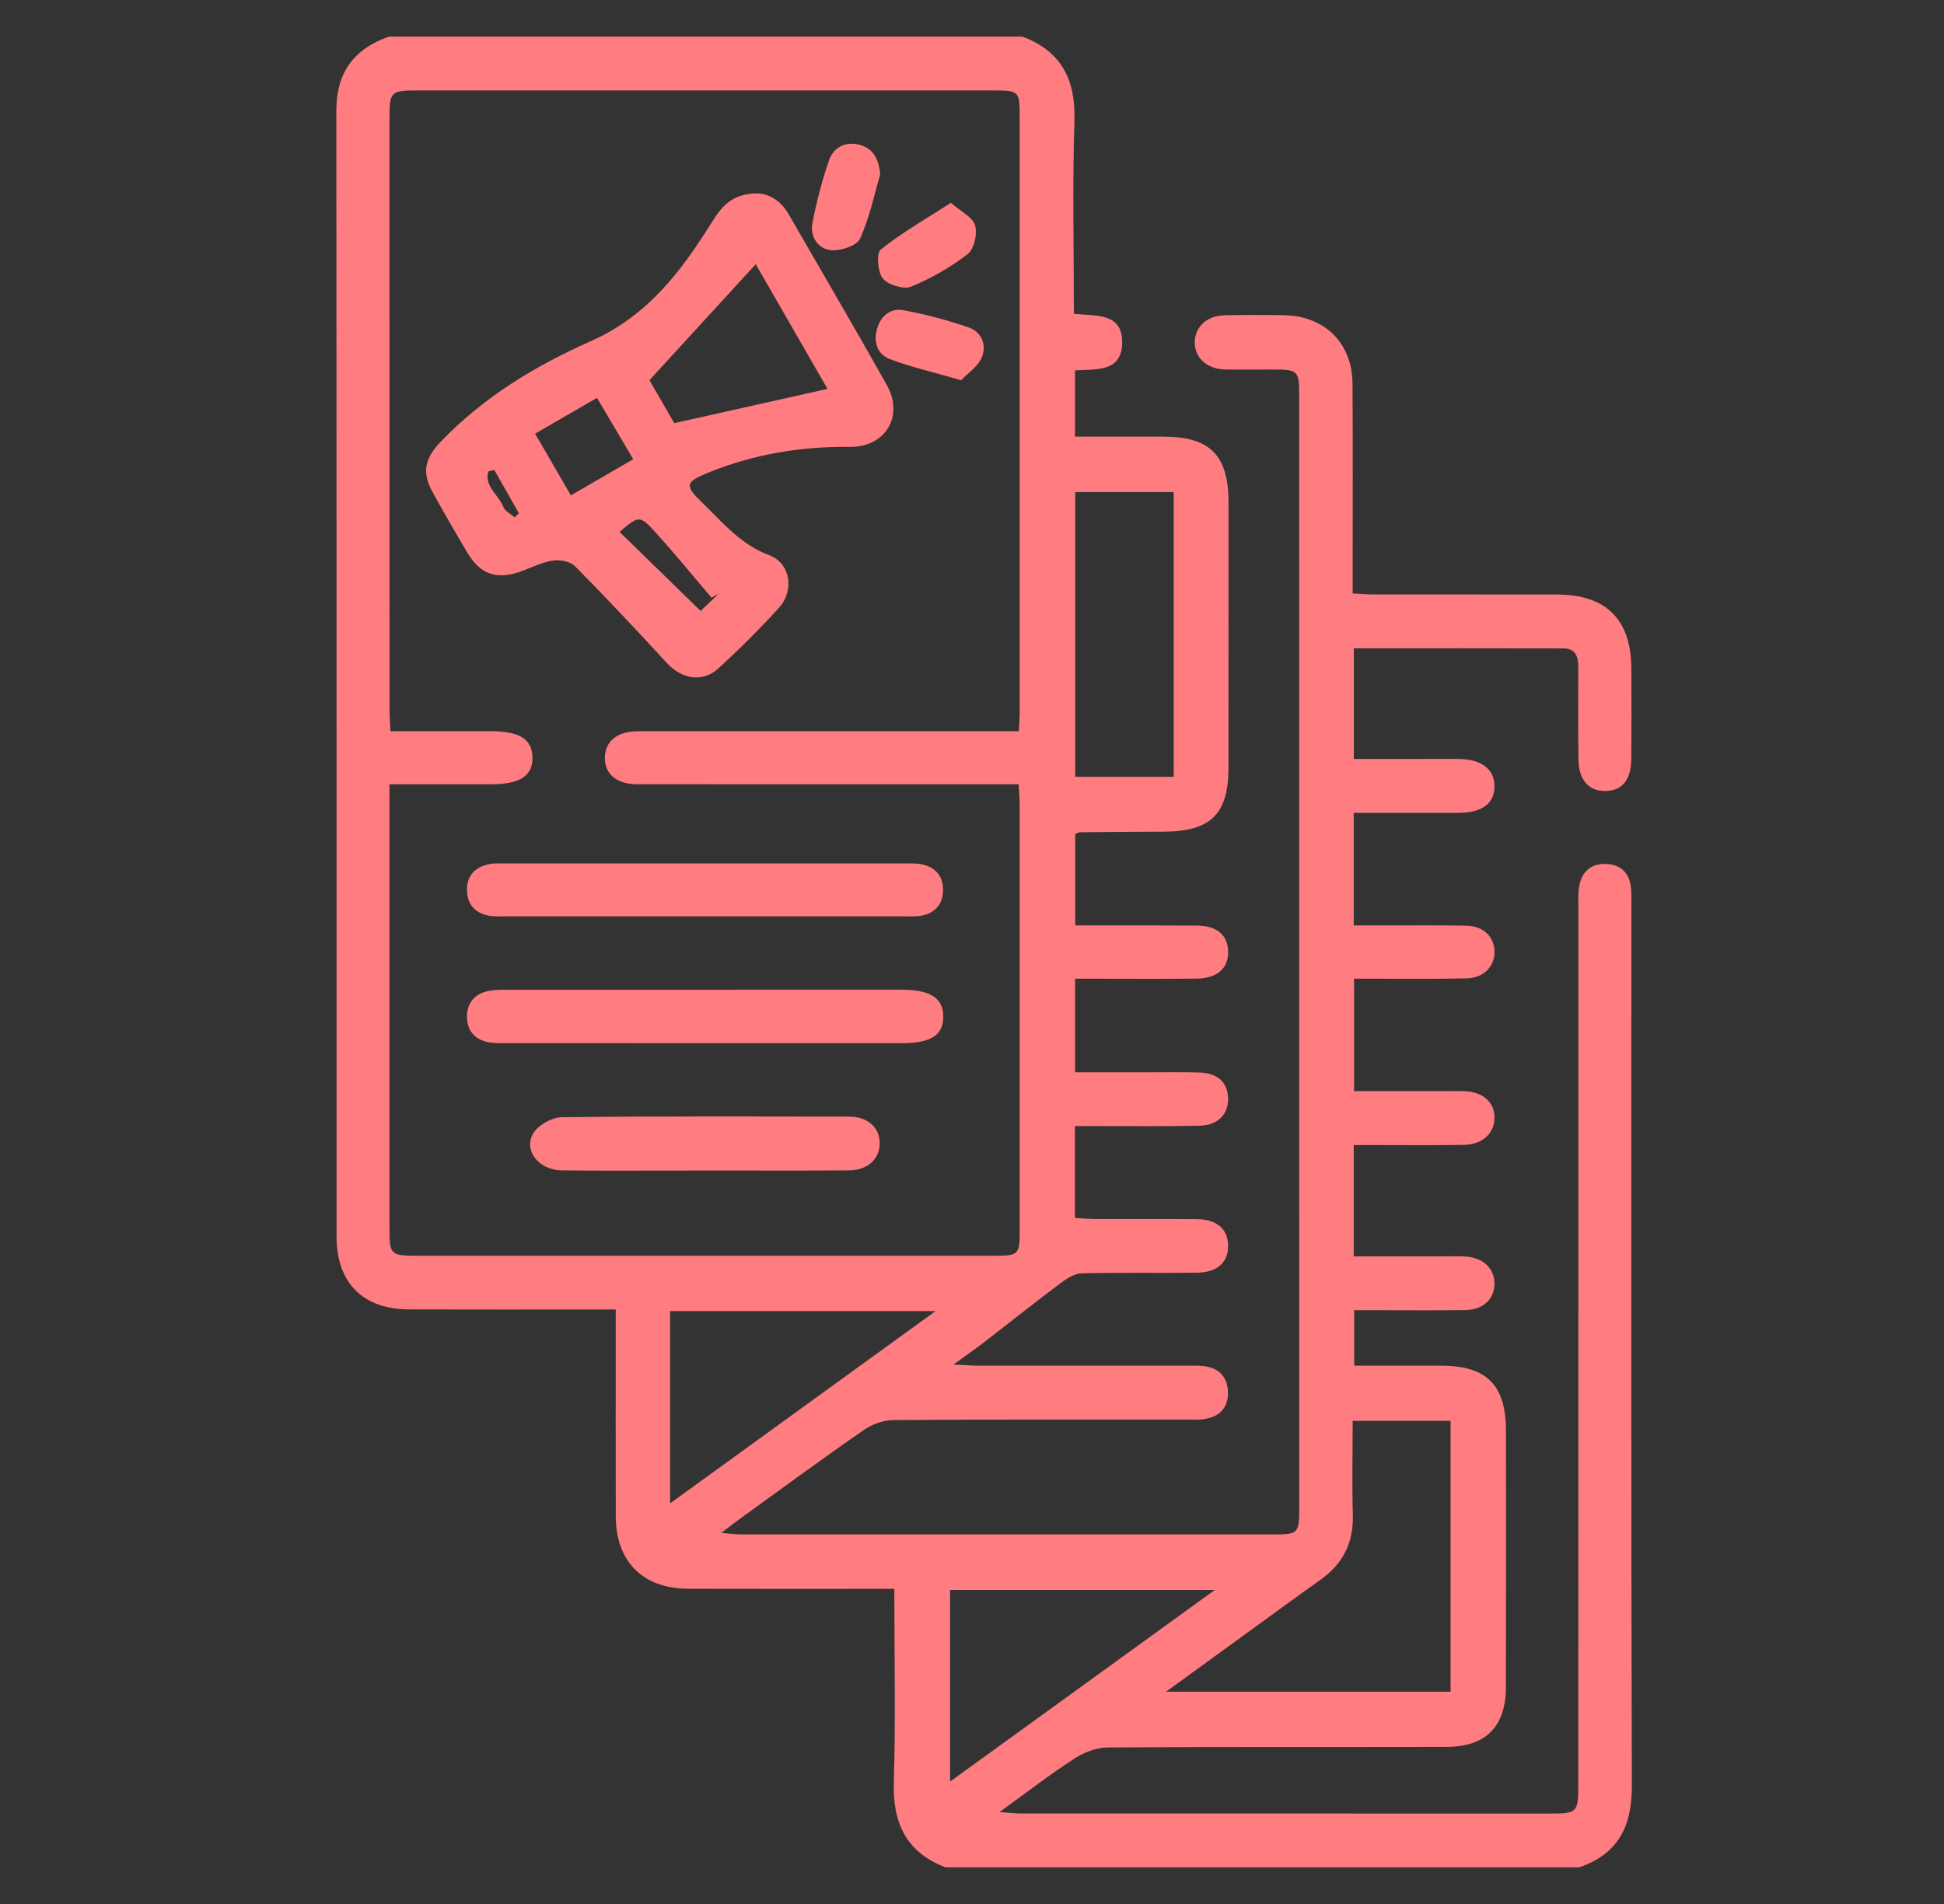 <svg width="49" height="48" viewBox="0 0 49 48" fill="none" xmlns="http://www.w3.org/2000/svg">
<rect x="0" y="0" width="49" height="48" fill="#333333" stroke="none"/>
<path d="M41.12 22.87C41.12 22.701 41.127 22.53 41.107 22.363C41.067 22.007 40.853 21.801 40.502 21.781C40.13 21.759 39.882 21.951 39.809 22.32C39.773 22.498 39.783 22.687 39.783 22.872C39.782 30.256 39.783 37.639 39.782 45.023C39.782 45.679 39.744 45.72 39.118 45.72C34.657 45.721 30.197 45.721 25.735 45.719C25.592 45.719 25.45 45.7 25.194 45.682C25.889 45.18 26.47 44.73 27.085 44.332C27.325 44.176 27.639 44.057 27.92 44.054C30.766 44.035 33.612 44.046 36.458 44.04C37.456 44.038 37.957 43.525 37.958 42.527C37.961 40.373 37.96 38.22 37.959 36.066C37.959 34.923 37.474 34.432 36.343 34.43C35.61 34.429 34.877 34.43 34.133 34.43V33.031H34.63C35.399 33.031 36.168 33.039 36.937 33.028C37.386 33.02 37.667 32.75 37.67 32.364C37.673 31.984 37.39 31.709 36.95 31.678C36.781 31.665 36.611 31.673 36.442 31.673H34.121V28.867H34.635C35.388 28.867 36.142 28.875 36.895 28.863C37.364 28.855 37.667 28.575 37.67 28.182C37.673 27.784 37.377 27.523 36.9 27.508C36.731 27.504 36.562 27.508 36.392 27.508H34.13V24.674H34.663C35.433 24.673 36.202 24.683 36.971 24.665C37.405 24.655 37.686 24.353 37.67 23.972C37.654 23.606 37.38 23.343 36.962 23.336C36.27 23.324 35.577 23.332 34.885 23.331H34.121V20.492C35.019 20.492 35.891 20.494 36.763 20.492C37.359 20.49 37.673 20.255 37.67 19.816C37.668 19.387 37.337 19.138 36.758 19.133C36.45 19.131 36.142 19.133 35.835 19.133H34.125V16.344C35.907 16.344 37.658 16.341 39.408 16.346C39.713 16.346 39.783 16.557 39.782 16.818C39.78 17.587 39.776 18.356 39.785 19.126C39.79 19.657 40.034 19.942 40.456 19.941C40.885 19.94 41.114 19.667 41.118 19.125C41.125 18.372 41.123 17.618 41.12 16.864C41.115 15.617 40.488 14.99 39.243 14.988C37.704 14.985 36.166 14.988 34.627 14.986C34.464 14.986 34.301 14.971 34.095 14.961V14.422C34.095 12.837 34.102 11.253 34.091 9.668C34.084 8.653 33.392 7.967 32.376 7.947C31.869 7.938 31.361 7.936 30.854 7.949C30.422 7.959 30.125 8.241 30.114 8.615C30.103 9.006 30.413 9.302 30.867 9.314C31.282 9.324 31.698 9.315 32.113 9.316C32.708 9.318 32.747 9.352 32.747 9.939C32.749 19.309 32.749 28.677 32.748 38.045C32.748 38.647 32.712 38.683 32.129 38.683C27.637 38.684 23.144 38.684 18.653 38.682C18.526 38.682 18.4 38.663 18.18 38.644C18.419 38.465 18.574 38.343 18.734 38.228C19.745 37.499 20.748 36.76 21.772 36.051C21.981 35.907 22.269 35.802 22.521 35.8C24.982 35.782 27.444 35.789 29.905 35.788C30.059 35.788 30.215 35.798 30.366 35.773C30.756 35.709 30.971 35.472 30.951 35.073C30.931 34.701 30.714 34.483 30.341 34.44C30.205 34.423 30.066 34.43 29.927 34.43C28.173 34.43 26.419 34.431 24.666 34.429C24.505 34.429 24.343 34.415 24.033 34.4C24.367 34.157 24.589 34.005 24.802 33.841C25.446 33.344 26.082 32.836 26.732 32.349C26.887 32.233 27.084 32.105 27.265 32.101C28.233 32.076 29.203 32.097 30.173 32.085C30.695 32.078 30.972 31.811 30.955 31.379C30.939 30.973 30.663 30.738 30.164 30.735C29.302 30.727 28.441 30.734 27.58 30.731C27.417 30.73 27.256 30.713 27.095 30.704V28.389H27.66C28.521 28.387 29.383 28.4 30.245 28.379C30.699 28.368 30.962 28.087 30.955 27.696C30.95 27.291 30.694 27.05 30.229 27.038C29.783 27.026 29.337 27.034 28.89 27.034H27.099V24.674H27.625C28.471 24.674 29.318 24.681 30.163 24.671C30.686 24.665 30.969 24.406 30.956 23.98C30.944 23.57 30.672 23.338 30.171 23.334C29.387 23.328 28.602 23.331 27.818 23.331H27.102V21.03C27.161 21.003 27.188 20.981 27.215 20.981C27.923 20.975 28.63 20.968 29.337 20.966C30.515 20.963 30.965 20.522 30.965 19.355C30.967 17.125 30.967 14.894 30.966 12.664C30.965 11.476 30.501 11.01 29.324 11.008C28.59 11.008 27.856 11.008 27.096 11.008V9.339C27.621 9.302 28.275 9.391 28.285 8.644C28.296 7.865 27.609 7.971 27.068 7.911C27.068 6.268 27.031 4.655 27.082 3.044C27.114 2.007 26.754 1.293 25.771 0.923H9.802C8.919 1.234 8.476 1.829 8.477 2.795C8.486 12.255 8.481 21.713 8.483 31.172C8.484 32.343 9.147 33.007 10.312 33.011C11.865 33.016 13.419 33.013 14.972 33.013H15.52V33.558C15.52 35.112 15.517 36.665 15.521 38.219C15.522 39.37 16.202 40.05 17.356 40.053C18.909 40.058 20.463 40.055 22.016 40.055H22.542C22.542 41.722 22.577 43.334 22.53 44.945C22.501 45.974 22.851 46.7 23.833 47.077H39.802C40.787 46.742 41.135 46.044 41.132 45.021C41.111 37.637 41.121 30.254 41.12 22.87ZM27.102 12.405H29.584V19.583H27.102V12.405ZM10.507 31.658C9.85 31.658 9.818 31.627 9.817 30.989V19.773H12.384C13.103 19.772 13.434 19.556 13.421 19.095C13.41 18.63 13.098 18.434 12.362 18.434C11.535 18.433 10.708 18.434 9.841 18.434C9.832 18.221 9.818 18.058 9.818 17.895C9.817 12.927 9.817 7.959 9.817 2.991C9.817 2.312 9.848 2.28 10.512 2.28C15.372 2.279 20.233 2.279 25.093 2.28C25.664 2.28 25.701 2.316 25.701 2.877C25.703 7.907 25.702 12.936 25.701 17.966C25.701 18.101 25.69 18.237 25.681 18.434H16.443C16.304 18.434 16.166 18.43 16.027 18.436C15.54 18.453 15.254 18.697 15.246 19.096C15.239 19.509 15.542 19.771 16.056 19.771C19.071 19.774 22.085 19.773 25.1 19.773H25.676C25.686 19.969 25.701 20.118 25.701 20.267C25.703 23.851 25.703 27.434 25.702 31.018C25.702 31.637 25.679 31.658 25.042 31.658C20.198 31.659 15.353 31.659 10.507 31.658ZM16.891 37.9V33.053H23.581C21.32 34.691 19.153 36.261 16.891 37.9ZM33.272 39.836C33.845 39.432 34.121 38.897 34.099 38.188C34.077 37.408 34.095 36.628 34.095 35.819H36.563V42.648H29.392C30.176 42.078 30.864 41.577 31.553 41.078C32.126 40.663 32.695 40.244 33.272 39.836ZM23.948 40.082H30.622C28.35 41.727 26.182 43.297 23.948 44.914V40.082Z" fill="#FF7C80"/>
<path d="M17.764 29.509C17.416 29.509 17.067 29.51 16.719 29.511C17.068 29.511 17.416 29.51 17.764 29.509L18.825 29.51C18.472 29.509 18.118 29.509 17.764 29.509Z" fill="white"/>
<path d="M22.352 9.704C21.539 8.258 20.7 6.826 19.871 5.388C19.667 5.036 19.353 4.879 19.087 4.875C18.435 4.879 18.178 5.223 17.932 5.619C17.158 6.858 16.316 7.971 14.878 8.607C13.502 9.216 12.187 10.012 11.116 11.128C10.709 11.552 10.624 11.901 10.904 12.409C11.186 12.919 11.478 13.425 11.776 13.927C12.103 14.477 12.503 14.62 13.103 14.415C13.379 14.319 13.646 14.178 13.929 14.133C14.109 14.104 14.373 14.153 14.493 14.274C15.281 15.069 16.047 15.887 16.805 16.711C17.183 17.122 17.707 17.217 18.109 16.849C18.642 16.361 19.156 15.851 19.639 15.316C20.03 14.883 19.923 14.196 19.386 13.995C18.665 13.726 18.217 13.172 17.702 12.675C17.251 12.238 17.266 12.152 17.867 11.909C19.008 11.448 20.194 11.253 21.426 11.266C22.324 11.275 22.79 10.484 22.352 9.704ZM12.97 13.043C12.872 12.956 12.727 12.887 12.687 12.778C12.573 12.478 12.196 12.258 12.31 11.885C12.36 11.872 12.41 11.86 12.459 11.847C12.666 12.211 12.872 12.575 13.079 12.94C13.043 12.974 13.007 13.009 12.97 13.043ZM14.389 12.488C14.078 11.95 13.794 11.462 13.488 10.933C14.014 10.628 14.502 10.346 15.048 10.03C15.348 10.538 15.639 11.031 15.961 11.577C15.432 11.883 14.934 12.171 14.389 12.488ZM17.934 15.067C17.995 15.034 18.056 15.001 18.116 14.967C17.954 15.123 17.791 15.278 17.66 15.402C16.962 14.722 16.289 14.066 15.616 13.409C16.109 12.994 16.122 12.98 16.532 13.432C17.015 13.964 17.468 14.522 17.934 15.067ZM16.995 10.668C16.795 10.322 16.56 9.914 16.37 9.584C17.287 8.583 18.162 7.629 19.049 6.661C19.638 7.684 20.26 8.765 20.858 9.804C19.57 10.092 18.324 10.371 16.995 10.668Z" fill="#FF7C80"/>
<path d="M23.777 25.622C23.78 26.096 23.47 26.299 22.733 26.299C21.073 26.299 19.415 26.299 17.755 26.299C16.096 26.299 14.436 26.299 12.777 26.298C12.623 26.298 12.467 26.304 12.318 26.277C11.968 26.214 11.773 25.981 11.77 25.636C11.766 25.29 11.961 25.055 12.306 24.984C12.469 24.951 12.642 24.952 12.81 24.952C16.114 24.95 19.416 24.95 22.72 24.951C23.447 24.951 23.774 25.16 23.777 25.622Z" fill="#FF7C80"/>
<path d="M23.77 22.447C23.763 22.816 23.549 23.043 23.175 23.092C23.039 23.11 22.899 23.101 22.761 23.101C21.086 23.102 19.412 23.101 17.737 23.101C16.078 23.101 14.419 23.102 12.76 23.101C12.622 23.101 12.481 23.11 12.346 23.089C11.998 23.035 11.786 22.816 11.771 22.471C11.753 22.103 11.954 21.862 12.322 21.786C12.426 21.764 12.536 21.767 12.644 21.767C16.054 21.766 19.464 21.766 22.875 21.767C22.982 21.767 23.091 21.765 23.196 21.782C23.567 21.846 23.777 22.076 23.77 22.447Z" fill="#FF7C80"/>
<path d="M22.174 28.822C22.173 29.216 21.873 29.503 21.406 29.506C20.546 29.513 19.686 29.512 18.826 29.51H17.764C17.416 29.51 17.068 29.511 16.719 29.511C15.869 29.513 15.018 29.515 14.168 29.506C13.565 29.5 13.169 28.98 13.458 28.546C13.592 28.345 13.922 28.168 14.166 28.165C16.578 28.137 18.992 28.146 21.405 28.15C21.873 28.151 22.176 28.428 22.174 28.822Z" fill="#FF7C80"/>
<path d="M24.745 9.013C24.648 9.243 24.395 9.407 24.227 9.585C23.546 9.389 22.976 9.259 22.433 9.055C22.111 8.934 22.009 8.615 22.109 8.279C22.202 7.962 22.451 7.761 22.767 7.82C23.324 7.922 23.877 8.07 24.412 8.253C24.744 8.368 24.878 8.702 24.745 9.013Z" fill="#FF7C80"/>
<path d="M22.186 4.395C22.042 4.886 21.922 5.478 21.679 6.015C21.599 6.194 21.195 6.329 20.954 6.308C20.629 6.281 20.412 5.977 20.476 5.635C20.577 5.095 20.719 4.559 20.897 4.04C21.005 3.724 21.294 3.565 21.638 3.643C21.973 3.72 22.148 3.961 22.186 4.395Z" fill="#FF7C80"/>
<path d="M24.392 6.405C23.958 6.74 23.467 7.022 22.959 7.228C22.771 7.303 22.382 7.181 22.251 7.018C22.12 6.854 22.085 6.384 22.201 6.29C22.73 5.865 23.328 5.526 23.968 5.113C24.222 5.335 24.517 5.474 24.578 5.682C24.641 5.895 24.554 6.28 24.392 6.405Z" fill="#FF7C80"/>
</svg>

